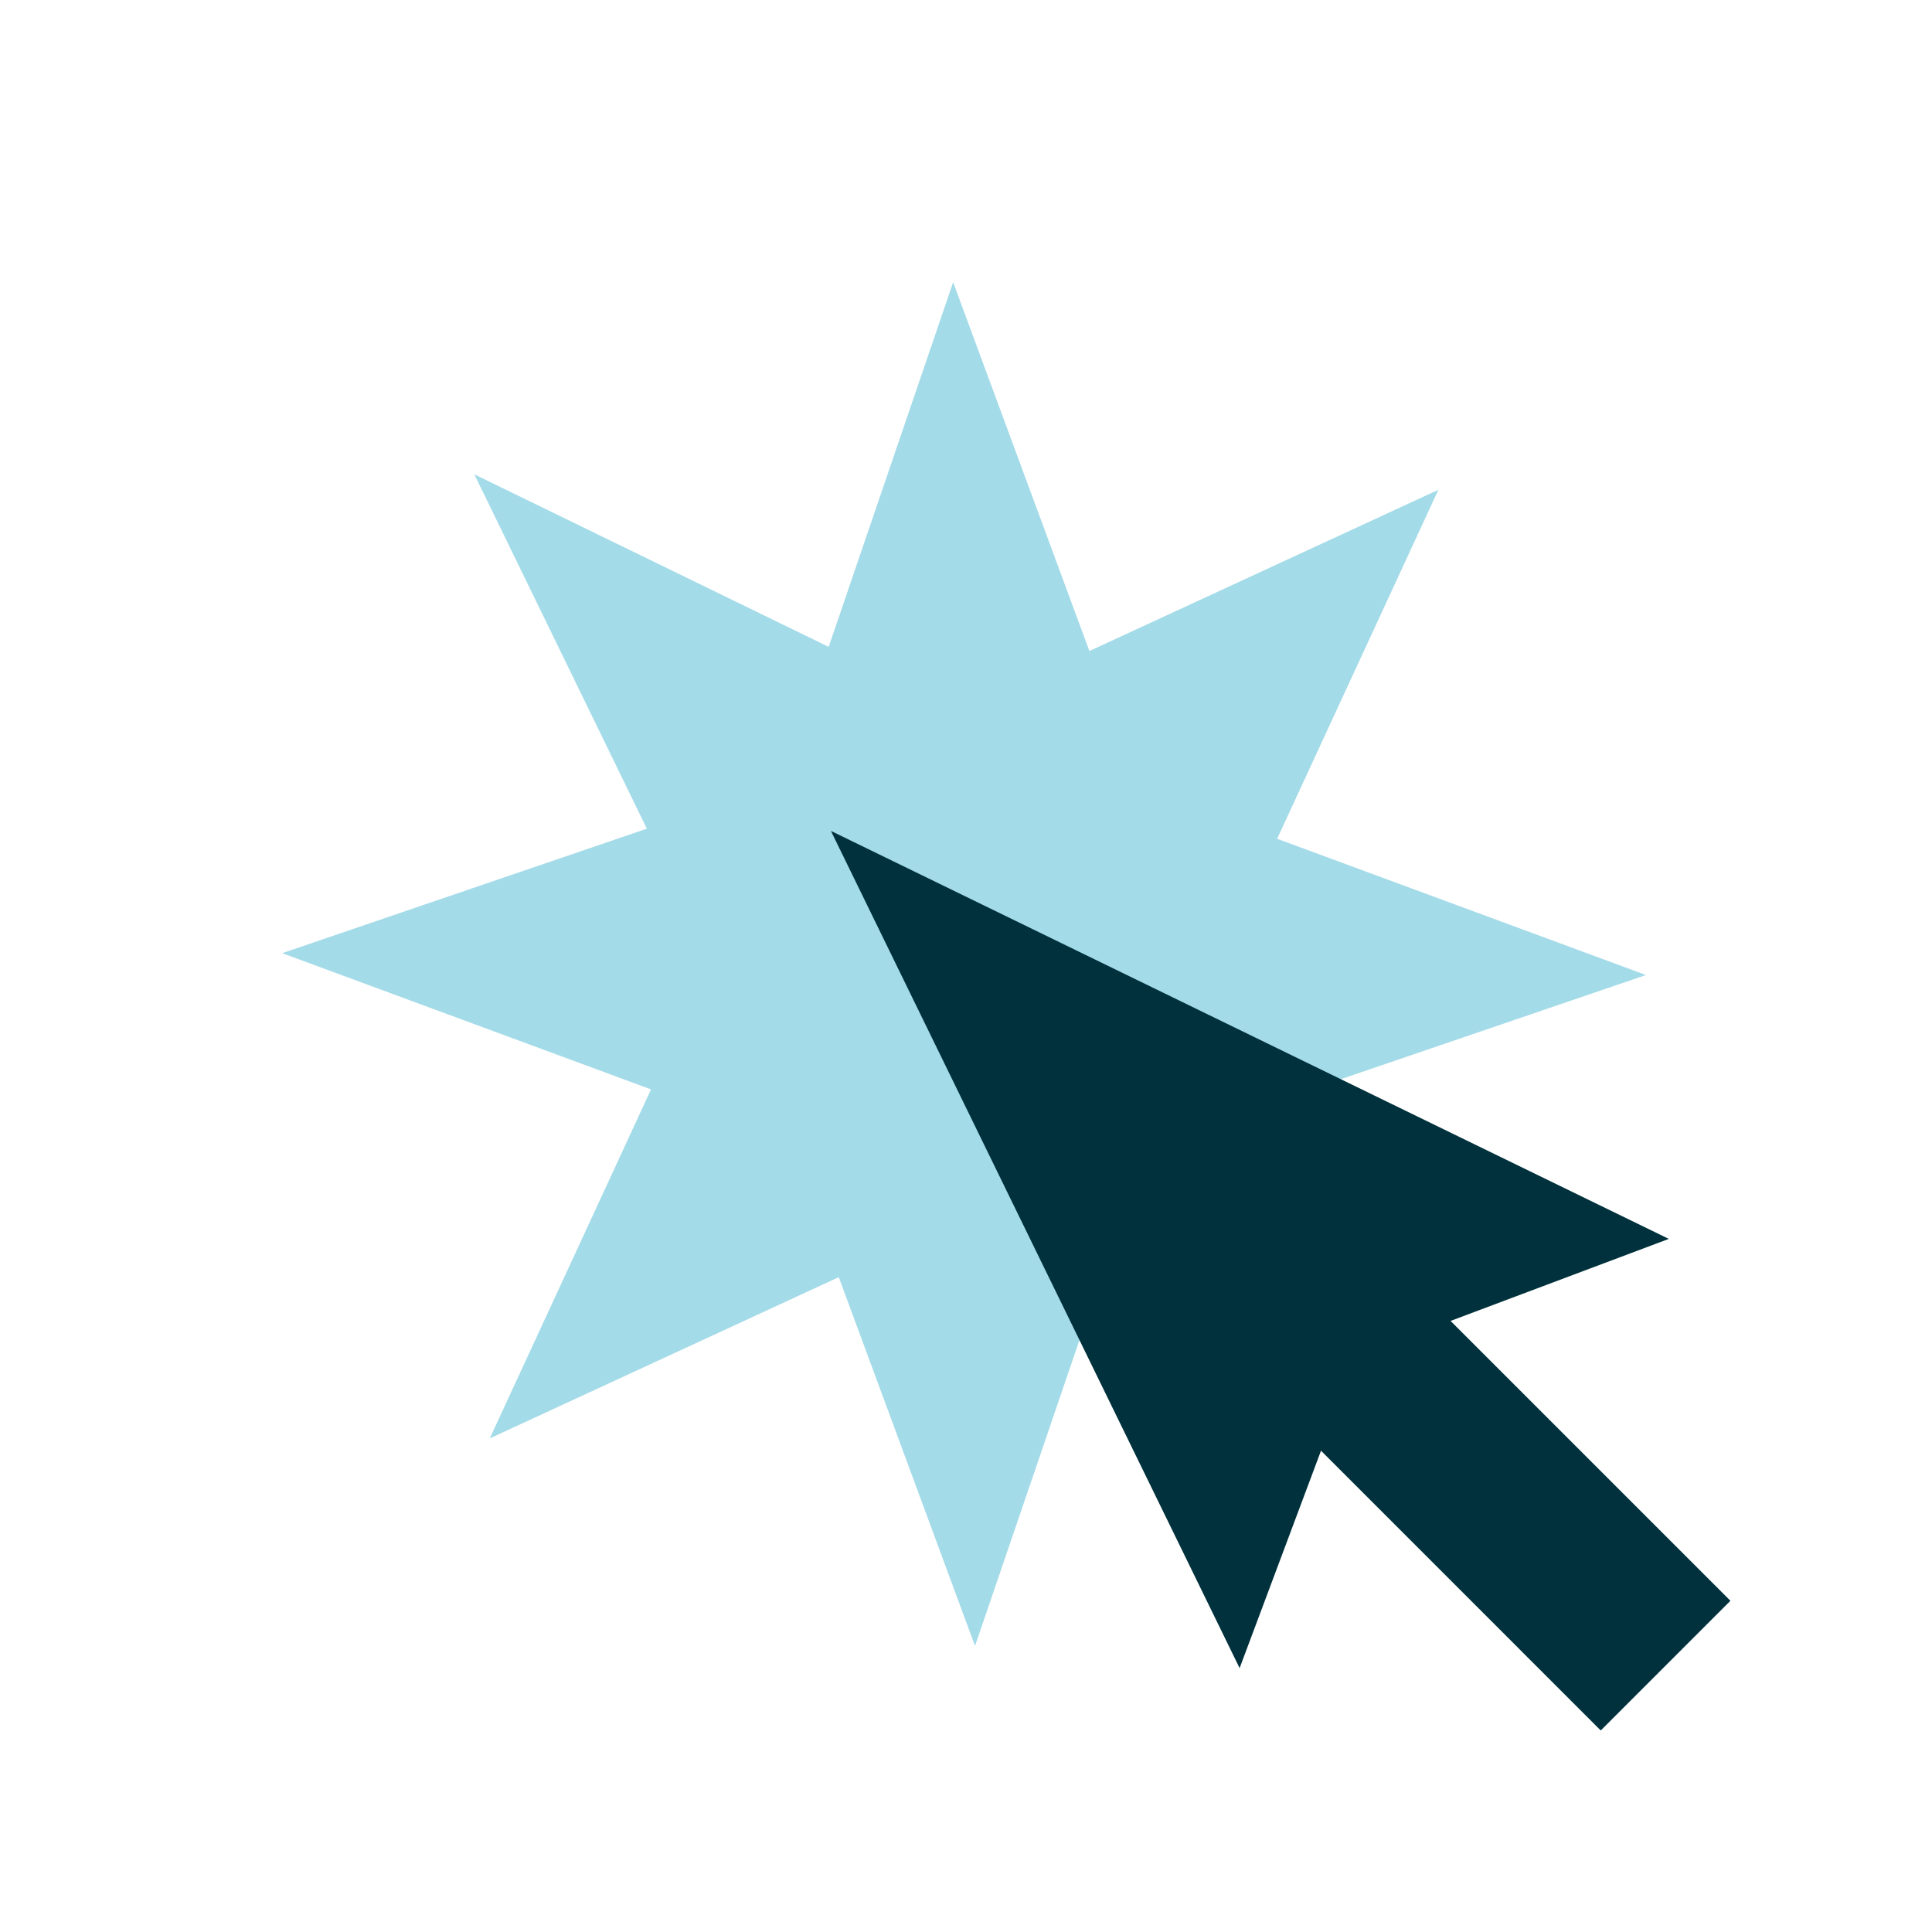 <svg width="100" height="100" viewBox="0 0 100 100" fill="none" xmlns="http://www.w3.org/2000/svg">
<path d="M42.892 33.481L49.335 14.607L56.387 33.697L74.451 25.351L66.105 43.415L85.195 50.467L66.321 56.91L75.251 75.252L56.91 66.322L50.467 85.195L43.415 66.106L25.35 74.452L33.697 56.387L14.607 49.336L33.48 42.892L24.551 24.551L42.892 33.481Z" fill="#A4DBE8"/>
<path d="M43.008 43.008L64.162 86.341L70.204 70.204L86.377 64.125L43.008 43.008Z" fill="#00313C"/>
<path d="M71.109 64.399L64.397 71.111L82.854 89.569L89.566 82.856L71.109 64.399Z" fill="#00313C"/>
</svg>
